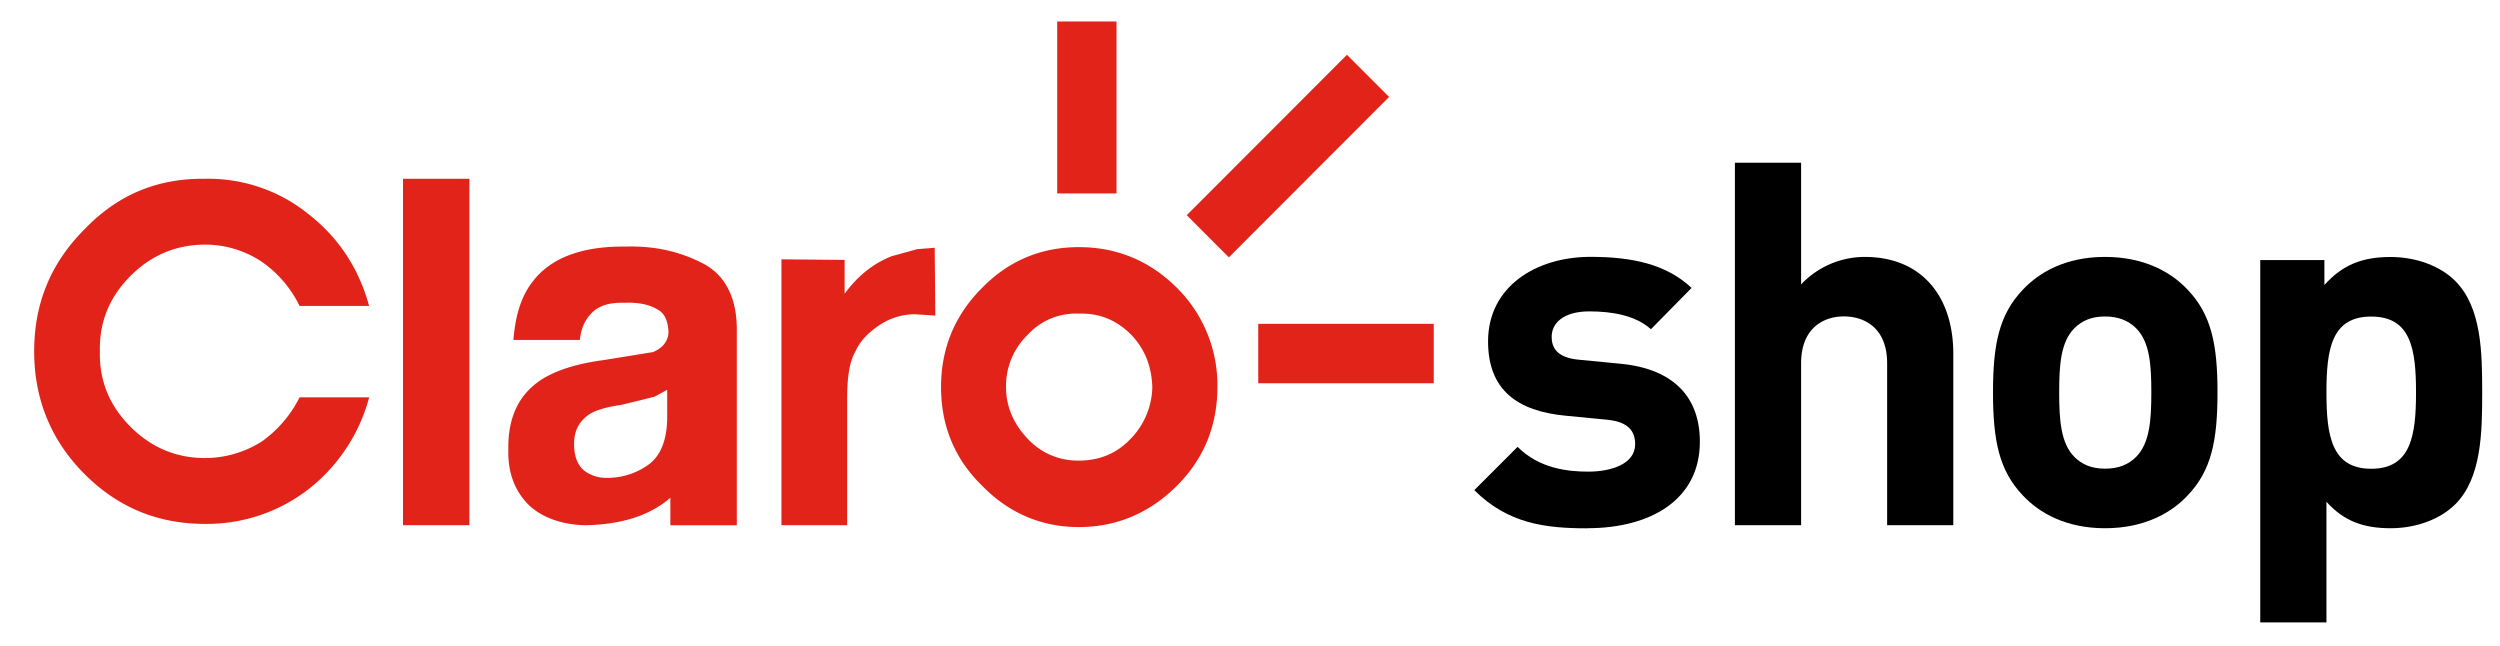 <svg id="Capa_1" data-name="Capa 1" xmlns="http://www.w3.org/2000/svg" viewBox="0 0 1235.06 319.24"><defs><style>.cls-1{fill:#e2231a;}</style></defs><path d="M784.17,261c-20.62,0-39.23-2.26-55.83-18.86l21.38-21.38C760.53,231.54,774.61,233,784.67,233c11.31,0,23.14-3.76,23.14-13.57,0-6.54-3.52-11.07-13.83-12.07l-20.63-2c-23.63-2.27-38.21-12.58-38.21-36.72,0-27.16,23.88-41.75,50.54-41.75,20.37,0,37.47,3.53,50,15.35L815.6,162.64c-7.54-6.79-19.11-8.81-30.42-8.81-13.08,0-18.62,6-18.62,12.58,0,4.77,2,10.31,13.59,11.31l20.62,2c25.89,2.52,39,16.35,39,38.48,0,28.92-24.64,42.75-55.57,42.75"/><path d="M932.29,259.45v-80c0-17.35-11.07-23.13-21.37-23.13s-21.13,6-21.13,23.13v80h-32.7V80.4h32.7v60.11a43.26,43.26,0,0,1,31.43-13.58c28.67,0,43.76,20.11,43.76,47.78v84.74Z"/><path d="M1080.65,244.86c-8,8.56-21.37,16.1-40.72,16.1s-32.45-7.54-40.5-16.1c-11.81-12.32-14.84-27.15-14.84-51.05,0-23.63,3-38.47,14.84-50.79,8.05-8.55,21.12-16.1,40.5-16.1s32.68,7.55,40.72,16.1c11.83,12.32,14.85,27.16,14.85,50.79,0,23.9-3,38.73-14.85,51.05m-25.39-82.73c-3.78-3.77-8.8-5.78-15.33-5.78s-11.32,2-15.1,5.78c-6.79,6.79-7.54,18.11-7.54,31.68s.75,25.15,7.54,31.95c3.78,3.77,8.56,5.78,15.1,5.78s11.55-2,15.33-5.78c6.79-6.8,7.55-18.36,7.55-31.95s-.76-24.89-7.55-31.68"/><path d="M1212.93,249.14c-7.29,7.29-19.11,11.82-31.93,11.82-13.33,0-23.14-3.52-31.68-13.08v59.6h-32.7v-179h31.69v12.32c9-10.06,18.85-13.84,32.69-13.84,12.82,0,24.64,4.53,31.93,11.82,13.08,13.08,13.33,35.46,13.33,55.07s-.25,42.25-13.33,55.33m-41.49-92.79c-19.61,0-22.12,16.09-22.12,37.46s2.51,37.73,22.12,37.73,22.13-16.35,22.13-37.73-2.51-37.46-22.13-37.46"/><polygon class="cls-1" points="607.08 127.15 686.25 47.89 665.43 27.07 586.28 106.3 607.08 127.15"/><rect class="cls-1" x="522.28" y="10.61" width="29.32" height="84.96"/><rect class="cls-1" x="621.6" y="159.98" width="86.71" height="29.36"/><path class="cls-1" d="M558.51,216.83c-6.92,7.27-15.44,10.71-25.53,10.71a33.52,33.52,0,0,1-25.21-10.71C500.82,209.56,497,201,497,191.24a35.22,35.22,0,0,1,10.74-25.88A32.21,32.21,0,0,1,533,154.94c10.09-.32,18.61,3.17,25.83,10.42,6.65,6.93,10.1,15.48,10.44,25.88a37.66,37.66,0,0,1-10.74,25.59m23-74.52C568,128.74,551.59,122.09,533,122.09s-34.69,6.65-47.92,20.22c-13.58,13.59-20.18,30-20.18,48.93s6.6,35.36,20.18,48.62c13.23,13.59,29.32,20.52,47.92,20.52s35-6.93,48.55-20.52c13.25-13.26,19.87-29.67,19.87-48.62a67.72,67.72,0,0,0-19.87-48.93"/><path class="cls-1" d="M101.35,88.33c-23.63-.32-43.2,7.88-59.59,24.92C25.06,130,16.88,149.87,16.88,173.56c0,23.36,8.18,43.91,24.88,60.63,16.39,16.4,36,24.63,59.59,24.63a82,82,0,0,0,51.38-17.39,85.58,85.58,0,0,0,29.65-45.14H148a59.24,59.24,0,0,1-18.62,21.79,52.62,52.62,0,0,1-28.06,8.21c-14.49,0-26.78-5.36-36.89-15.49C54.08,200.4,49,188.11,49.34,173.56c-.32-14.51,4.74-26.84,15.12-37.24,10.11-10.11,22.4-15.47,36.89-15.47a50.37,50.37,0,0,1,28.06,8.52A56.77,56.77,0,0,1,148,151.15h34.35c-5-18.31-14.82-33.47-29.65-45.13a78.63,78.63,0,0,0-51.38-17.69"/><path class="cls-1" d="M323.32,196l6.29-3.44v13.25c0,11.34-3.15,19.24-9.12,23.66A34.65,34.65,0,0,1,300,236.07a18,18,0,0,1-11.66-3.77c-3.13-2.86-4.73-7-4.73-13,0-6.62,2.54-11.38,7.88-14.85,3.17-1.89,8.51-3.47,15.45-4.42Zm-13.86-74.18c-22.08-.34-37.54,5.68-46.36,17.36-5.66,7.25-8.5,16.75-9.46,28.74h32.81c.6-5.67,2.52-9.47,4.71-12,3.48-4.44,9.14-6.67,17.35-6.33,6.93-.34,12.29.93,16.06,3.15,3.78,1.9,5.37,5.7,5.68,11.06,0,4.4-2.53,7.91-7.57,10.11L297.45,178c-11.66,1.6-21.1,4.42-28.37,8.55-12.28,7.26-18.26,18.93-17.95,35.69-.31,11.64,3.47,21.14,11,28.08,6.62,5.7,15.76,8.84,26.82,9.17,17.95-.33,32.13-4.75,42.22-13.6v13.6H364V162.83c0-15.8-5.72-26.83-16.42-32.51-11.35-6-23.95-8.87-38.13-8.53"/><rect class="cls-1" x="199.1" y="88.33" width="32.79" height="171.13"/><path class="cls-1" d="M440.59,126.53c-8.8,3.47-16.68,9.47-23.33,18.61V128.4l-31.21-.29V259.46h32.47V196.63c0-10.76,1.28-18.31,4.13-23.07,2.18-5,6.28-9.14,11.34-12.62a31.8,31.8,0,0,1,18-5.69l10.07.65-.29-33.5-8.52.65Z"/></svg>